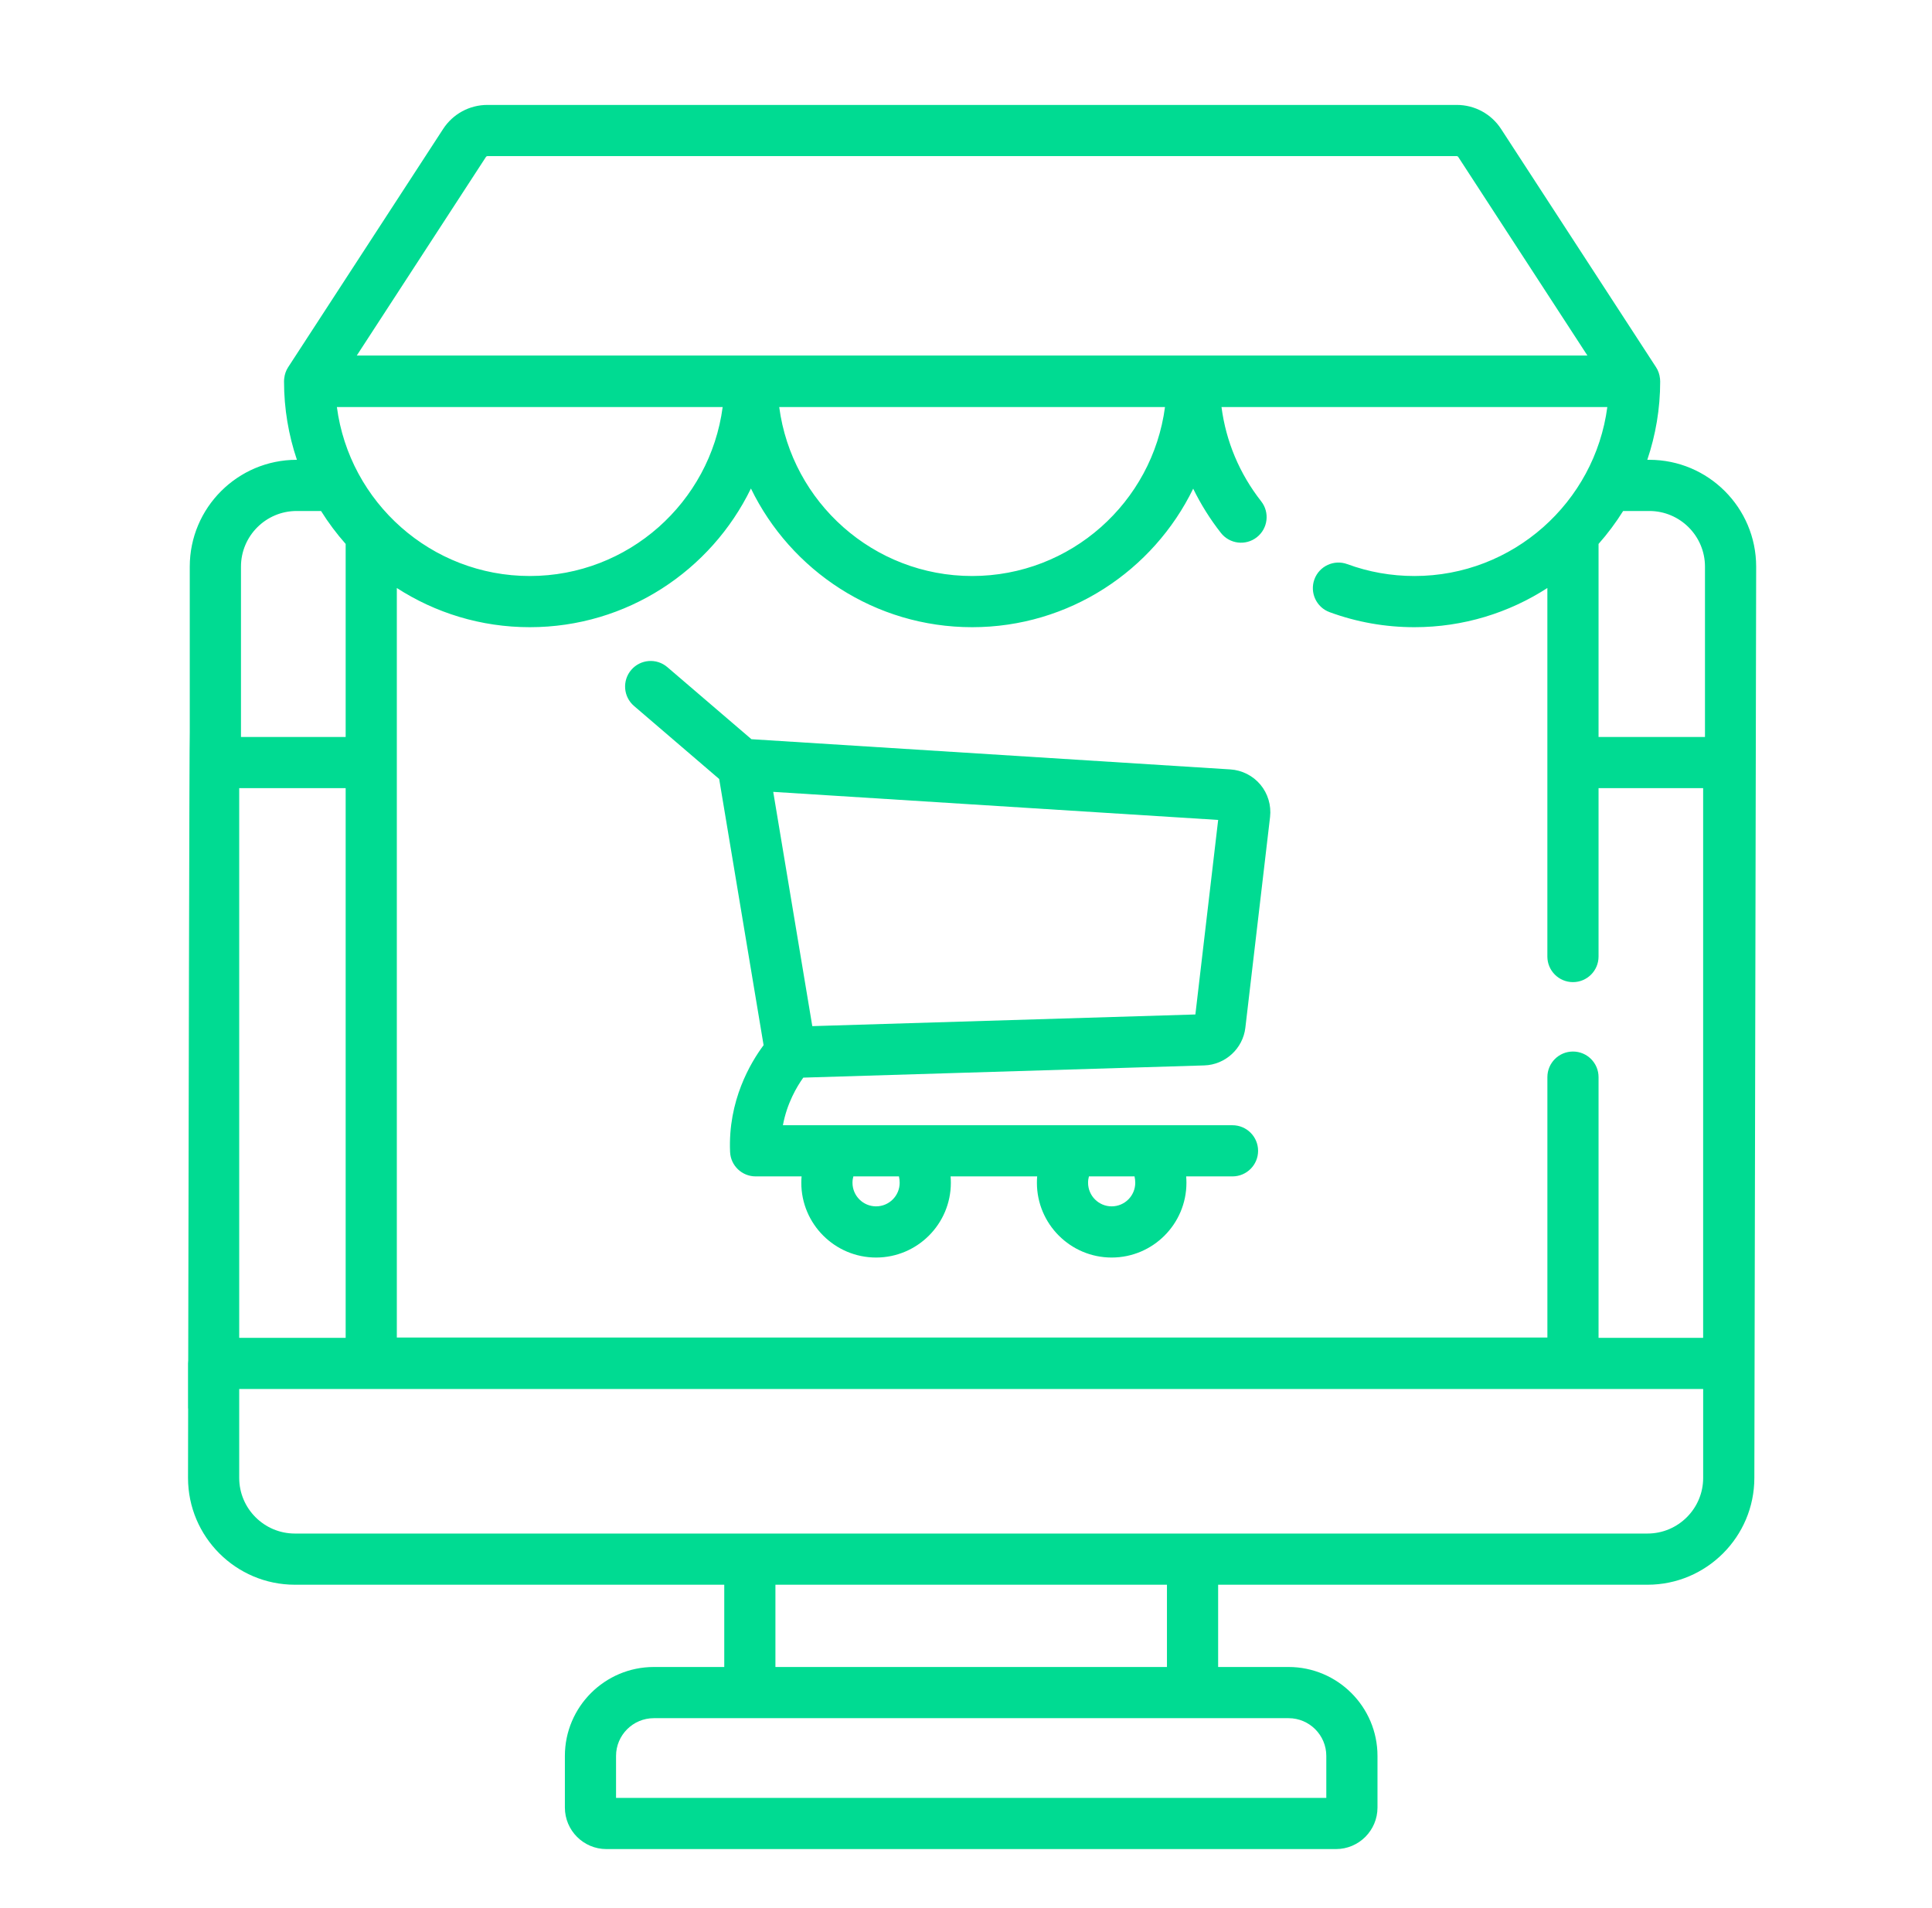 <svg width="81" height="80" viewBox="0 0 81 80" fill="none" xmlns="http://www.w3.org/2000/svg">
<path d="M69.149 19.278H69.064C69.412 18.245 69.604 17.142 69.604 15.993C69.604 15.983 69.602 15.973 69.602 15.964C69.602 15.942 69.6 15.921 69.599 15.9C69.598 15.888 69.597 15.875 69.595 15.863C69.577 15.698 69.524 15.538 69.43 15.395L62.934 5.408C62.524 4.777 61.829 4.399 61.075 4.399H20.436C19.683 4.399 18.988 4.777 18.578 5.408L12.081 15.395C11.988 15.538 11.934 15.698 11.917 15.863C11.915 15.875 11.913 15.888 11.912 15.901C11.911 15.921 11.909 15.942 11.909 15.963C11.909 15.973 11.908 15.983 11.908 15.993C11.908 17.142 12.1 18.245 12.448 19.278H12.436C9.966 19.278 7.956 21.287 7.956 23.756V30.698C7.939 30.684 7.906 48.226 7.891 57.036C7.886 57.078 7.883 57.12 7.883 57.163V59.053C7.885 59.051 7.886 59.051 7.888 59.049C7.885 60.852 7.883 61.963 7.883 61.963C7.883 64.433 9.893 66.442 12.363 66.442H30.365V69.891H27.413C25.356 69.891 23.683 71.564 23.683 73.62V75.784C23.683 76.744 24.463 77.525 25.423 77.525H56.012C56.971 77.525 57.752 76.744 57.752 75.784V73.62C57.752 71.564 56.08 69.891 54.023 69.891H51.071V66.442H69.072C71.542 66.442 73.552 64.433 73.552 61.963L73.628 23.756C73.628 21.287 71.619 19.278 69.149 19.278ZM20.375 6.578C20.39 6.557 20.412 6.545 20.436 6.545H61.075C61.1 6.545 61.122 6.557 61.136 6.578L66.553 14.906H14.958L20.375 6.578ZM48.843 17.066C48.316 21.059 44.89 24.15 40.756 24.15C36.621 24.15 33.195 21.059 32.669 17.066H48.843ZM30.298 17.066C29.771 21.059 26.345 24.15 22.211 24.15C18.076 24.15 14.65 21.059 14.124 17.066H30.298ZM10.103 23.756C10.103 22.471 11.149 21.424 12.436 21.424H13.46C13.765 21.913 14.111 22.375 14.492 22.805V30.898H10.103V23.756ZM10.029 33.043H14.492V56.09H10.029V33.043ZM55.606 73.62V75.379H25.828V73.62C25.828 72.747 26.539 72.037 27.412 72.037H54.023C54.896 72.037 55.606 72.747 55.606 73.62ZM48.924 69.891H32.51V66.442H48.925V69.891H48.924ZM71.406 59.99V61.963C71.406 63.249 70.359 64.296 69.072 64.296H12.363C11.076 64.296 10.029 63.249 10.029 61.963V58.236H71.406V59.99ZM71.406 56.09H67.02V45.16C67.02 44.567 66.54 44.087 65.947 44.087C65.355 44.087 64.875 44.567 64.875 45.16V56.079H16.637V24.653C18.245 25.692 20.158 26.296 22.211 26.296C26.284 26.296 29.812 23.92 31.483 20.481C33.154 23.92 36.682 26.296 40.756 26.296C44.826 26.296 48.352 23.923 50.025 20.488C50.342 21.138 50.729 21.759 51.186 22.342C51.552 22.809 52.226 22.891 52.693 22.525C53.159 22.16 53.241 21.485 52.876 21.019C51.965 19.857 51.4 18.507 51.212 17.066H67.388C66.861 21.059 63.435 24.15 59.301 24.15C58.332 24.15 57.385 23.983 56.485 23.652C55.929 23.448 55.312 23.733 55.108 24.288C54.904 24.845 55.188 25.462 55.745 25.666C56.882 26.084 58.078 26.296 59.3 26.296C61.353 26.296 63.266 25.692 64.874 24.653V40.104C64.874 40.696 65.355 41.177 65.947 41.177C66.54 41.177 67.02 40.696 67.02 40.104V33.043H71.405V56.09H71.406ZM71.482 30.898H67.02V22.805C67.4 22.375 67.746 21.913 68.051 21.424H69.149C70.435 21.424 71.482 22.471 71.482 23.756V30.898Z" fill="#00DB92"/>
<path d="M50.49 44.669C51.37 44.642 52.11 43.964 52.212 43.09L53.248 34.252C53.304 33.767 53.157 33.273 52.844 32.898C52.531 32.523 52.072 32.29 51.584 32.259L31.504 30.992L27.978 27.97C27.528 27.584 26.851 27.637 26.465 28.087C26.08 28.537 26.132 29.214 26.582 29.599L30.152 32.66L32.014 43.82C31.466 44.555 30.515 46.15 30.609 48.297C30.633 48.87 31.106 49.322 31.68 49.322H33.607C33.599 49.411 33.595 49.5 33.595 49.589C33.595 51.318 35.002 52.724 36.73 52.724C38.459 52.724 39.865 51.318 39.865 49.589C39.865 49.501 39.861 49.412 39.854 49.322H43.484C43.476 49.411 43.473 49.5 43.473 49.589C43.473 51.318 44.879 52.724 46.607 52.724C48.336 52.724 49.742 51.318 49.742 49.589C49.742 49.501 49.738 49.412 49.731 49.322H51.673C52.265 49.322 52.746 48.842 52.746 48.25C52.746 47.657 52.265 47.177 51.673 47.177H32.824C32.994 46.256 33.408 45.558 33.678 45.181L50.49 44.669ZM47.566 49.322C47.585 49.409 47.596 49.499 47.596 49.589C47.596 50.135 47.153 50.578 46.607 50.578C46.062 50.578 45.618 50.135 45.618 49.589C45.618 49.491 45.632 49.402 45.654 49.322H47.566ZM37.689 49.322C37.709 49.409 37.719 49.499 37.719 49.589C37.719 50.135 37.276 50.578 36.73 50.578C36.185 50.578 35.741 50.135 35.741 49.589C35.741 49.491 35.755 49.402 35.777 49.322H37.689ZM51.072 34.377L50.117 42.533L34.056 43.022L32.418 33.2L51.072 34.377Z" fill="#00DB92"/>
</svg>

